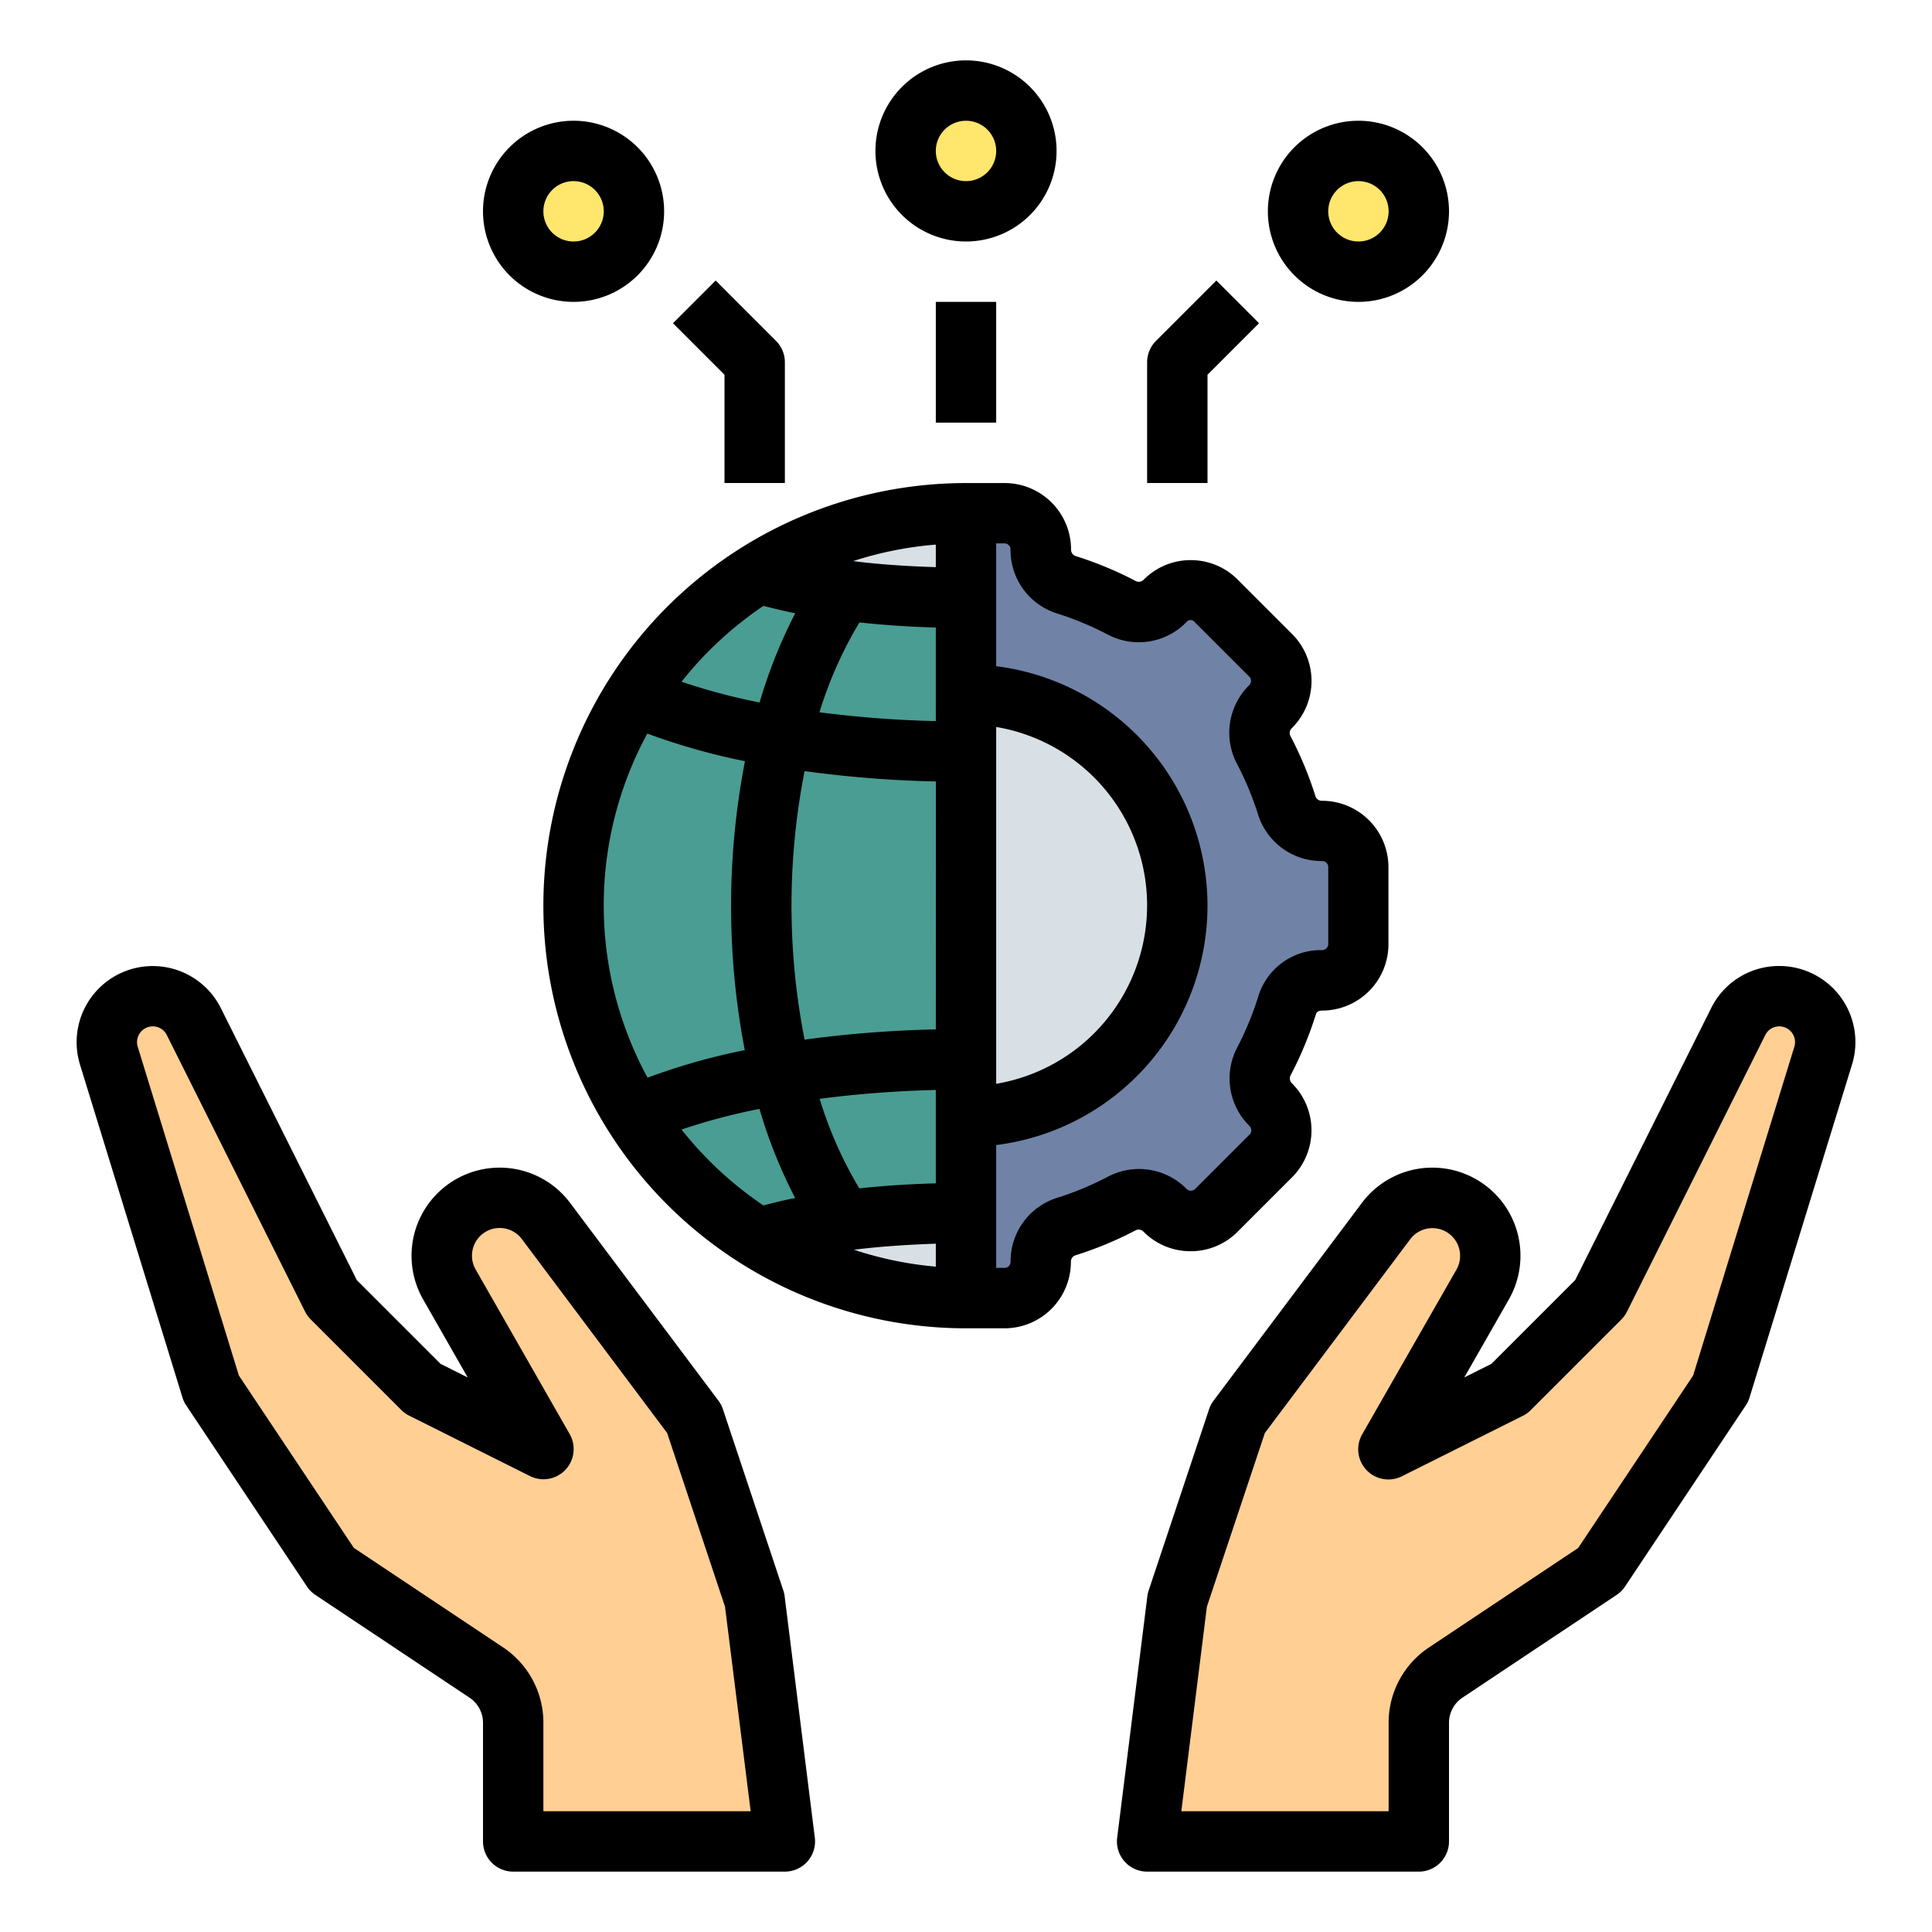 <svg xmlns="http://www.w3.org/2000/svg" id="Layer_1" height="512" viewBox="0 0 64 64" width="512" data-name="Layer 1"><path d="m32 43h1.275a1.2 1.2 0 0 0 1.2-1.2 1.217 1.217 0 0 1 .841-1.168 11 11 0 0 0 1.848-.768 1.22 1.22 0 0 1 1.426.23 1.2 1.2 0 0 0 1.7 0l1.8-1.8a1.2 1.2 0 0 0 0-1.7 1.22 1.22 0 0 1 -.23-1.426 10.992 10.992 0 0 0 .775-1.872 1.183 1.183 0 0 1 1.135-.817h.03a1.2 1.2 0 0 0 1.2-1.2v-2.55a1.2 1.2 0 0 0 -1.2-1.2 1.217 1.217 0 0 1 -1.168-.841 11 11 0 0 0 -.768-1.848 1.22 1.22 0 0 1 .23-1.426 1.2 1.2 0 0 0 0-1.7l-1.8-1.8a1.2 1.2 0 0 0 -1.7 0 1.22 1.22 0 0 1 -1.426.23 11 11 0 0 0 -1.848-.768 1.217 1.217 0 0 1 -.841-1.168 1.2 1.2 0 0 0 -1.2-1.2h-1.279z" fill="#7083a6"></path><path d="m32 23a7 7 0 0 1 0 14z" fill="#d8e0e6"></path><path d="m32 43v-26a13 13 0 0 0 0 26z" fill="#4a9d93"></path><path d="m32 17v2.83a30.086 30.086 0 0 1 -4.05-.26 23.108 23.108 0 0 1 -2.87-.57 12.878 12.878 0 0 1 6.92-2z" fill="#d8e0e6"></path><path d="m32 40.17v2.83a12.878 12.878 0 0 1 -6.92-2 20.224 20.224 0 0 1 2.87-.57 30.086 30.086 0 0 1 4.05-.26z" fill="#d8e0e6"></path><path d="m57 46-4 6-5.109 3.406a2 2 0 0 0 -.891 1.664v3.93h-9l1-8 2-6 4.911-6.548a1.918 1.918 0 0 1 2.6-.445 1.919 1.919 0 0 1 .6 2.548l-3.111 5.445 4-2 3-3 4.58-9.159a1.52 1.52 0 0 1 1.36-.841 1.521 1.521 0 0 1 1.454 1.969z" fill="#ffcf94"></path><path d="m7 46 4 6 5.109 3.406a2 2 0 0 1 .891 1.664v3.93h9l-1-8-2-6-4.911-6.548a1.918 1.918 0 0 0 -2.6-.445 1.919 1.919 0 0 0 -.6 2.548l3.111 5.445-4-2-3-3-4.58-9.159a1.52 1.52 0 0 0 -1.36-.841 1.521 1.521 0 0 0 -1.454 1.969z" fill="#ffcf94"></path><g fill="#ffe66d"><circle cx="32" cy="5" r="2"></circle><circle cx="45" cy="7" r="2"></circle><circle cx="19" cy="7" r="2"></circle></g><path d="m43.594 33.589c.02-.066.095-.112.2-.112a2.2 2.2 0 0 0 2.2-2.2v-2.55a2.2 2.2 0 0 0 -2.2-2.2.22.22 0 0 1 -.214-.139 12.117 12.117 0 0 0 -.837-2.015.221.221 0 0 1 .052-.253l.032-.033a2.2 2.2 0 0 0 -.027-3.087l-1.8-1.8a2.188 2.188 0 0 0 -1.557-.645 2.18 2.18 0 0 0 -1.522.614c-.012.01-.023.021-.034.032a.223.223 0 0 1 -.253.052 12.117 12.117 0 0 0 -2.015-.837.22.22 0 0 1 -.139-.214 2.2 2.2 0 0 0 -2.2-2.2h-1.28a14 14 0 0 0 0 28h1.275a2.2 2.2 0 0 0 2.2-2.2.22.22 0 0 1 .139-.214 12.117 12.117 0 0 0 2.015-.837.223.223 0 0 1 .253.052l.033.032a2.187 2.187 0 0 0 1.523.614 2.188 2.188 0 0 0 1.562-.649l1.8-1.8a2.2 2.2 0 0 0 .031-3.08c-.01-.012-.021-.023-.032-.034a.222.222 0 0 1 -.052-.254 12.1 12.1 0 0 0 .847-2.043zm-18.304-13.518c.343.086.686.171 1.053.244a16.729 16.729 0 0 0 -1.181 2.956 20.717 20.717 0 0 1 -2.586-.687 12.024 12.024 0 0 1 2.714-2.513zm-3.839 15.629a11.946 11.946 0 0 1 -.008-11.4 21.6 21.6 0 0 0 3.235.915 25.29 25.29 0 0 0 -.006 9.572 21.084 21.084 0 0 0 -3.221.913zm3.84 4.234a12.112 12.112 0 0 1 -2.714-2.516 20.181 20.181 0 0 1 2.582-.684 16.387 16.387 0 0 0 1.182 2.953c-.37.068-.708.156-1.05.243zm5.709 2.025a11.9 11.9 0 0 1 -2.712-.56c.86-.107 1.774-.168 2.712-.2zm0-2.759c-.868.025-1.718.077-2.533.167a13.309 13.309 0 0 1 -1.315-2.967 36.422 36.422 0 0 1 3.848-.293zm0-5.1a38.407 38.407 0 0 0 -4.347.339 23.031 23.031 0 0 1 0-8.895 38.054 38.054 0 0 0 4.35.343zm0-10.213a36.232 36.232 0 0 1 -3.854-.292 13.41 13.41 0 0 1 1.324-2.976c.819.089 1.664.144 2.53.169zm0-5.1c-.943-.029-1.865-.088-2.738-.2a11.972 11.972 0 0 1 2.738-.546zm2 5.295a5.993 5.993 0 0 1 0 11.82zm8.684 8.918a10.187 10.187 0 0 1 -.7 1.7 2.207 2.207 0 0 0 .375 2.567l.034.035a.2.2 0 0 1 .058.14.2.2 0 0 1 -.059.143l-1.8 1.8a.2.2 0 0 1 -.143.059.2.2 0 0 1 -.14-.058l-.034-.034a2.21 2.21 0 0 0 -2.568-.375 10.213 10.213 0 0 1 -1.68.7 2.2 2.2 0 0 0 -1.55 2.123.2.2 0 0 1 -.2.2h-.277v-4.069a7.993 7.993 0 0 0 0-15.862v-4.069h.275a.2.2 0 0 1 .2.2 2.2 2.2 0 0 0 1.542 2.122 10.213 10.213 0 0 1 1.68.7 2.205 2.205 0 0 0 2.567-.375l.035-.034a.175.175 0 0 1 .283 0l1.8 1.8a.2.2 0 0 1 .059.143.2.2 0 0 1 -.058.14l-.034.034a2.208 2.208 0 0 0 -.375 2.568 10.213 10.213 0 0 1 .7 1.68 2.2 2.2 0 0 0 2.126 1.545.2.2 0 0 1 .2.2v2.55a.208.208 0 0 1 -.227.2 2.167 2.167 0 0 0 -2.089 1.527z"></path><path d="m31 10h2v4h-2z"></path><path d="m40 12.414 1.707-1.707-1.414-1.414-2 2a1 1 0 0 0 -.293.707v4h2z"></path><path d="m26 16v-4a1 1 0 0 0 -.293-.707l-2-2-1.414 1.414 1.707 1.707v3.586z"></path><path d="m29 5a3 3 0 1 0 3-3 3 3 0 0 0 -3 3zm4 0a1 1 0 1 1 -1-1 1 1 0 0 1 1 1z"></path><path d="m48 7a3 3 0 1 0 -3 3 3 3 0 0 0 3-3zm-3 1a1 1 0 1 1 1-1 1 1 0 0 1 -1 1z"></path><path d="m22 7a3 3 0 1 0 -3 3 3 3 0 0 0 3-3zm-3 1a1 1 0 1 1 1-1 1 1 0 0 1 -1 1z"></path><path d="m58.94 32a2.506 2.506 0 0 0 -2.255 1.394l-4.507 9.013-2.771 2.771-.9.451 1.472-2.577a2.918 2.918 0 0 0 -4.868-3.2l-4.911 6.548a.987.987 0 0 0 -.148.284l-2 6a.906.906 0 0 0 -.044.192l-1 8a1 1 0 0 0 .992 1.124h9a1 1 0 0 0 1-1v-3.93a1 1 0 0 1 .445-.832l5.11-3.406a1 1 0 0 0 .277-.277l4-6a.963.963 0 0 0 .124-.261l3.395-11.031a2.521 2.521 0 0 0 -2.411-3.263zm.5 2.675-3.353 10.891-3.808 5.713-4.943 3.295a2.993 2.993 0 0 0 -1.336 2.496v2.93h-6.867l.847-6.777 1.92-5.753 4.814-6.417a.918.918 0 0 1 1.532 1.006l-3.114 5.441a1 1 0 0 0 1.315 1.4l4-2a1 1 0 0 0 .26-.188l3-3a1 1 0 0 0 .188-.26l4.579-9.159a.516.516 0 0 1 .466-.293.522.522 0 0 1 .5.675z"></path><path d="m10.445 52.832 5.11 3.406a1 1 0 0 1 .445.832v3.93a1 1 0 0 0 1 1h9a1 1 0 0 0 .992-1.124l-1-8a.906.906 0 0 0 -.044-.192l-2-6a.987.987 0 0 0 -.148-.284l-4.911-6.548a2.918 2.918 0 0 0 -4.868 3.2l1.472 2.578-.9-.451-2.771-2.771-4.507-9.014a2.522 2.522 0 0 0 -4.666 1.869l3.395 11.031a.963.963 0 0 0 .124.261l4 6a1 1 0 0 0 .277.277zm-5.883-18.157a.522.522 0 0 1 .498-.675.516.516 0 0 1 .466.288l4.579 9.159a1 1 0 0 0 .188.26l3 3a1 1 0 0 0 .26.188l4 2a1 1 0 0 0 1.315-1.395l-3.111-5.446a.918.918 0 0 1 1.532-1.006l4.811 6.422 1.917 5.753.85 6.777h-6.867v-2.93a2.993 2.993 0 0 0 -1.336-2.5l-4.943-3.295-3.808-5.709z"></path></svg>